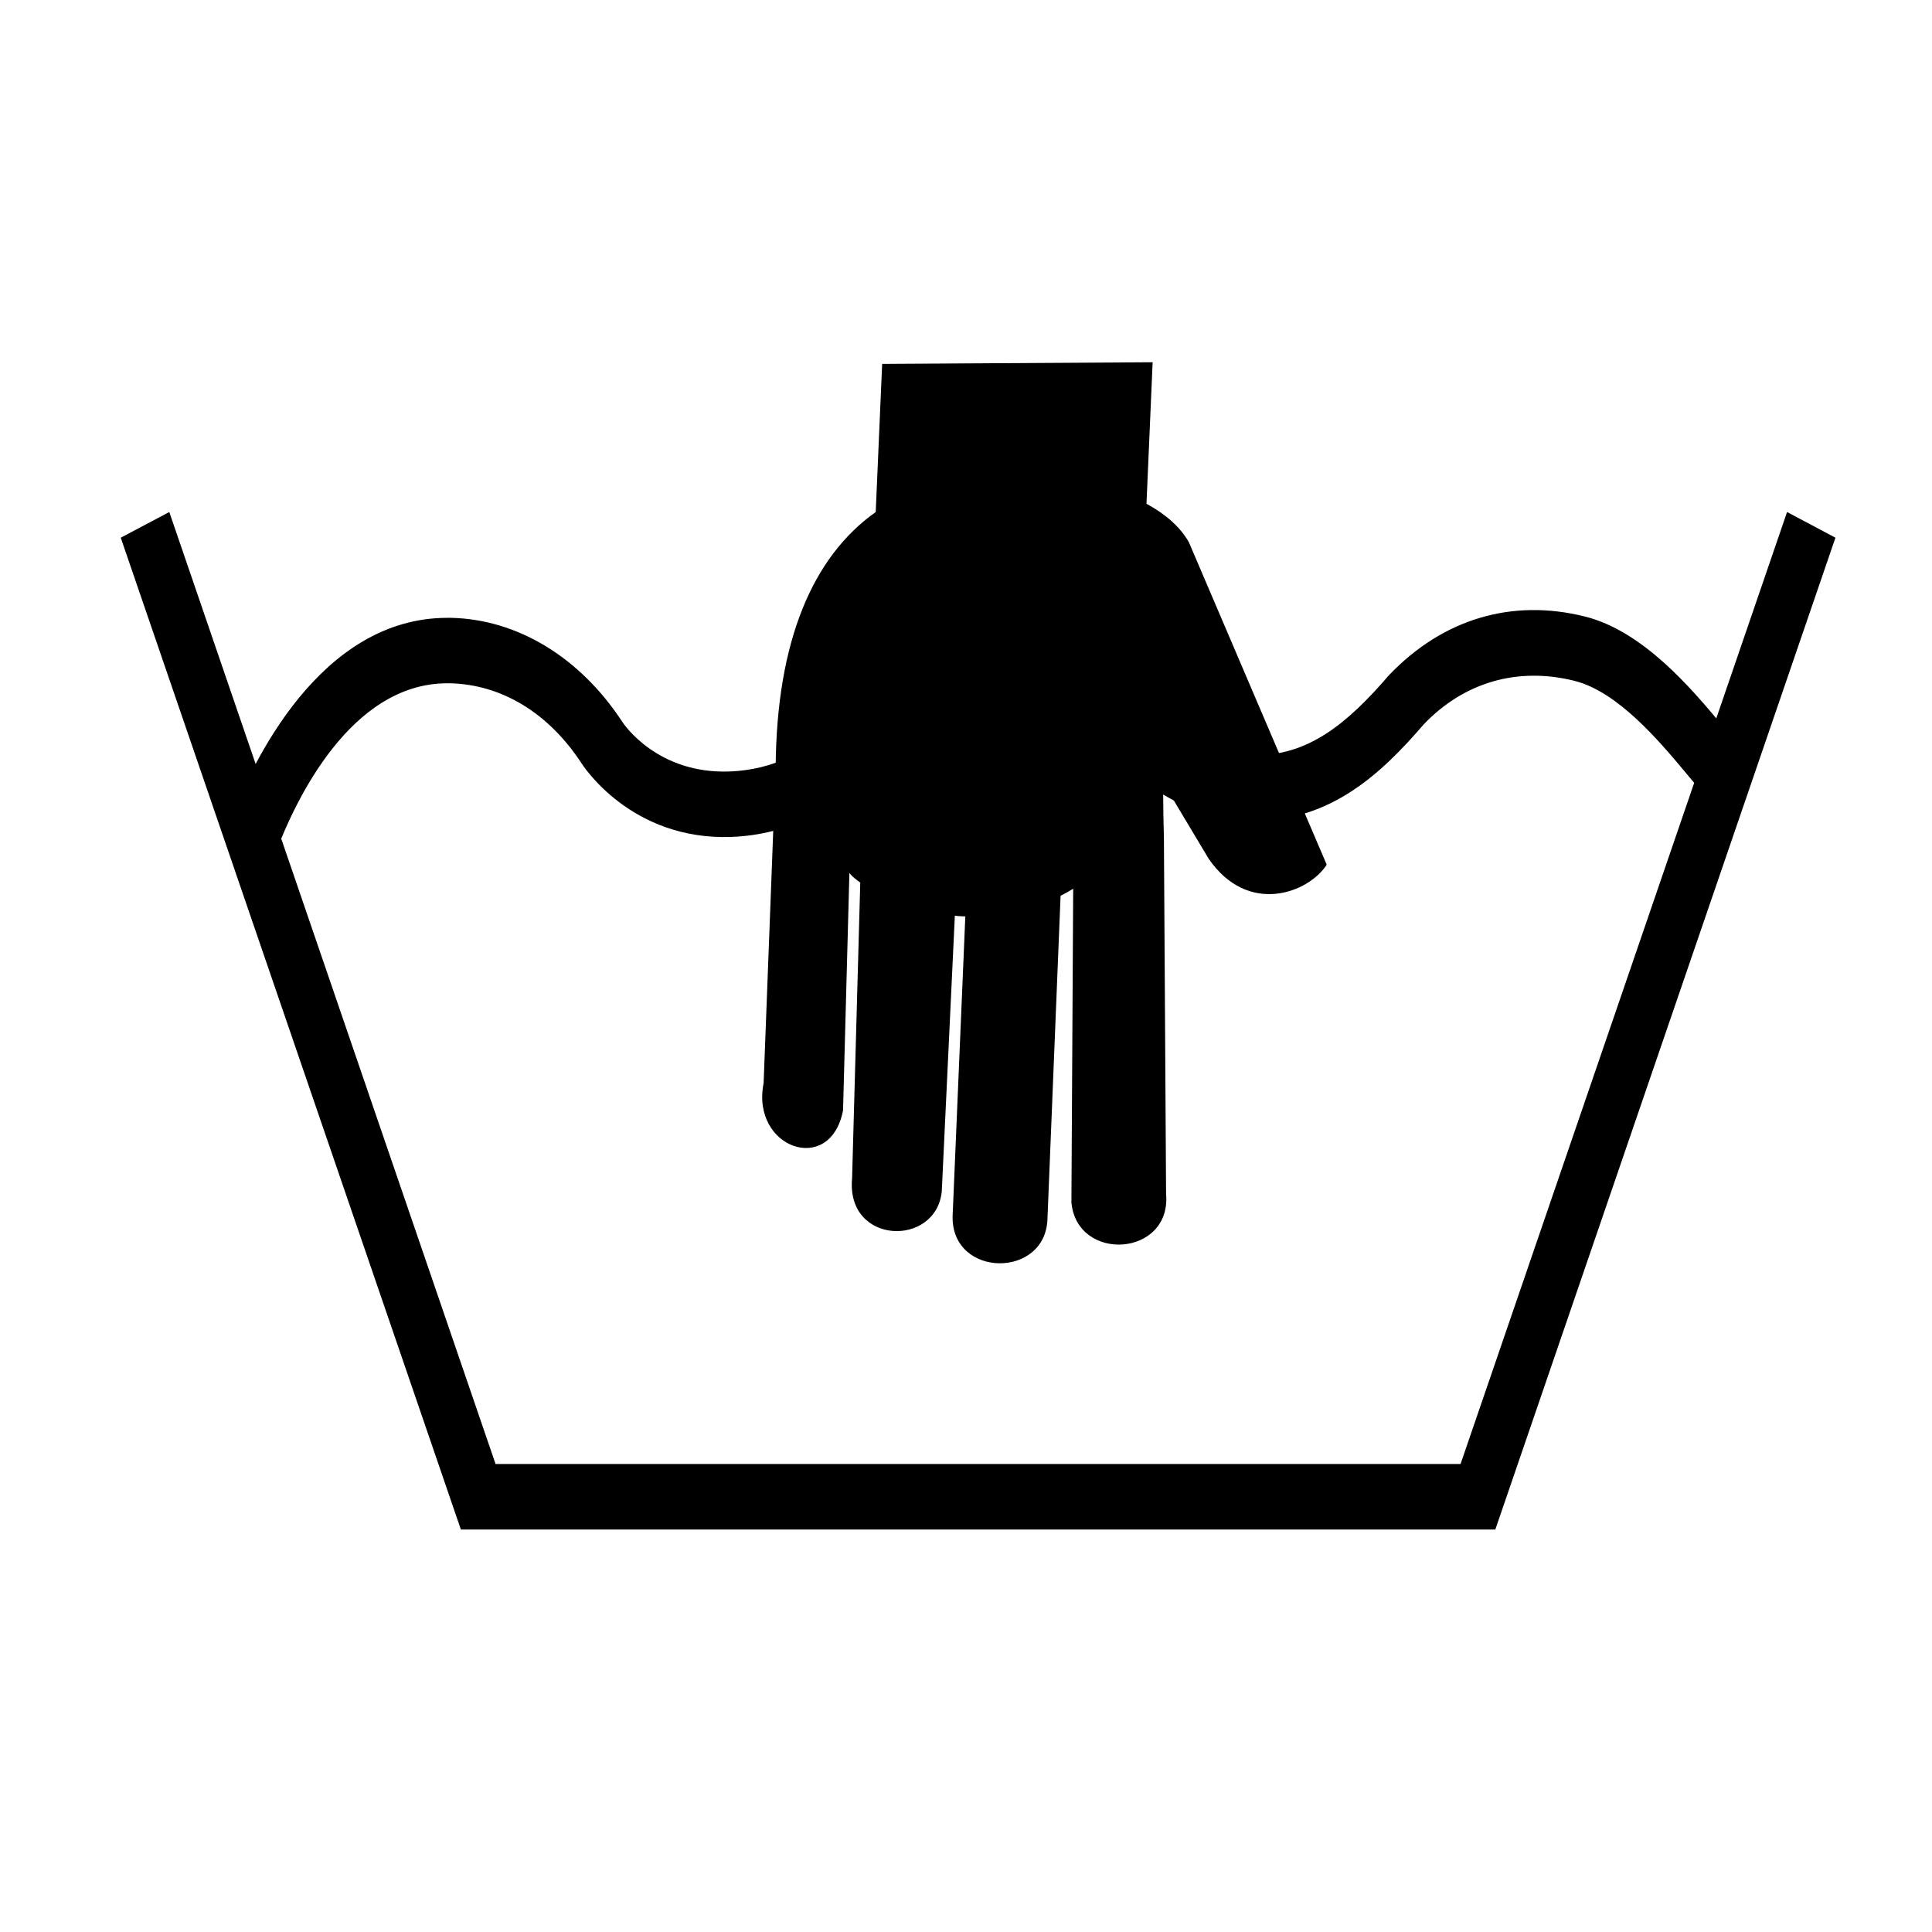 <svg width="48" height="48" viewBox="0 0 48 48" fill="none" xmlns="http://www.w3.org/2000/svg">
<g clip-path="url(#clip0_1379_22654)">
<path d="M37.151 38H11.45L3 13.359L4.206 12.721L12.312 36.373H36.287L44.399 12.721L45.601 13.359L37.151 38Z" fill="black"/>
<path d="M6.862 21.166L5.679 20.47C6.265 18.921 7.963 15.35 11.115 15.35H11.21C12.852 15.388 14.402 16.323 15.455 17.925C15.495 17.991 16.334 19.238 18.137 19.167C19.197 19.126 20.152 18.67 20.9 17.844C21.206 17.382 22.977 14.985 26.18 15.888C26.985 16.114 27.756 16.628 28.47 17.418L28.814 17.8C29.506 18.416 30.304 18.749 31.145 18.761C32.487 18.789 33.468 17.985 34.503 16.781C35.84 15.377 37.559 14.866 39.367 15.315C40.824 15.673 42.031 17.12 42.756 17.984C42.873 18.125 42.974 18.245 43.057 18.341L42.188 19.559C42.093 19.455 41.98 19.317 41.849 19.159C41.228 18.419 40.194 17.182 39.112 16.914C37.701 16.563 36.37 16.951 35.37 17.999C34.312 19.231 33.055 20.389 31.195 20.389H31.128C29.836 20.37 28.575 19.752 27.58 18.653L27.207 18.244C26.784 17.856 26.34 17.6 25.891 17.474C23.24 16.731 21.91 18.868 21.895 18.892L21.816 19.004C20.828 20.12 19.569 20.74 18.175 20.793C15.676 20.886 14.48 19.019 14.43 18.937C13.618 17.708 12.46 17.006 11.182 16.976H11.113C8.706 16.976 7.337 19.895 6.857 21.163L6.862 21.166Z" fill="black"/>
<path fill-rule="evenodd" clip-rule="evenodd" d="M28.639 9L21.917 9.041L21.757 12.721C20.185 13.836 19.294 15.935 19.271 19.059L18.972 26.907C18.648 28.526 20.63 29.226 20.945 27.588L21.103 21.691C21.172 21.775 21.274 21.858 21.373 21.928L21.17 29.274C21.014 30.934 23.257 30.993 23.398 29.601L23.723 22.749C23.792 22.763 23.932 22.766 23.983 22.768L23.667 30.226C23.644 31.759 26.005 31.777 26.025 30.255L26.35 22.255C26.459 22.2 26.564 22.143 26.663 22.08L26.619 29.873C26.755 31.375 29.108 31.227 28.971 29.663L28.917 20.797C28.896 20.014 28.91 20.562 28.896 19.441L30.029 21.335C31.009 22.761 32.514 22.183 32.962 21.483L29.535 13.466C29.315 13.082 28.946 12.766 28.484 12.516L28.637 9.002L28.639 9Z" fill="black"/>
</g>
<defs>
<clipPath id="clip0_1379_22654">
<rect width="42.601" height="29" fill="white" transform="translate(3 9)"/>
</clipPath>
</defs>
</svg>
